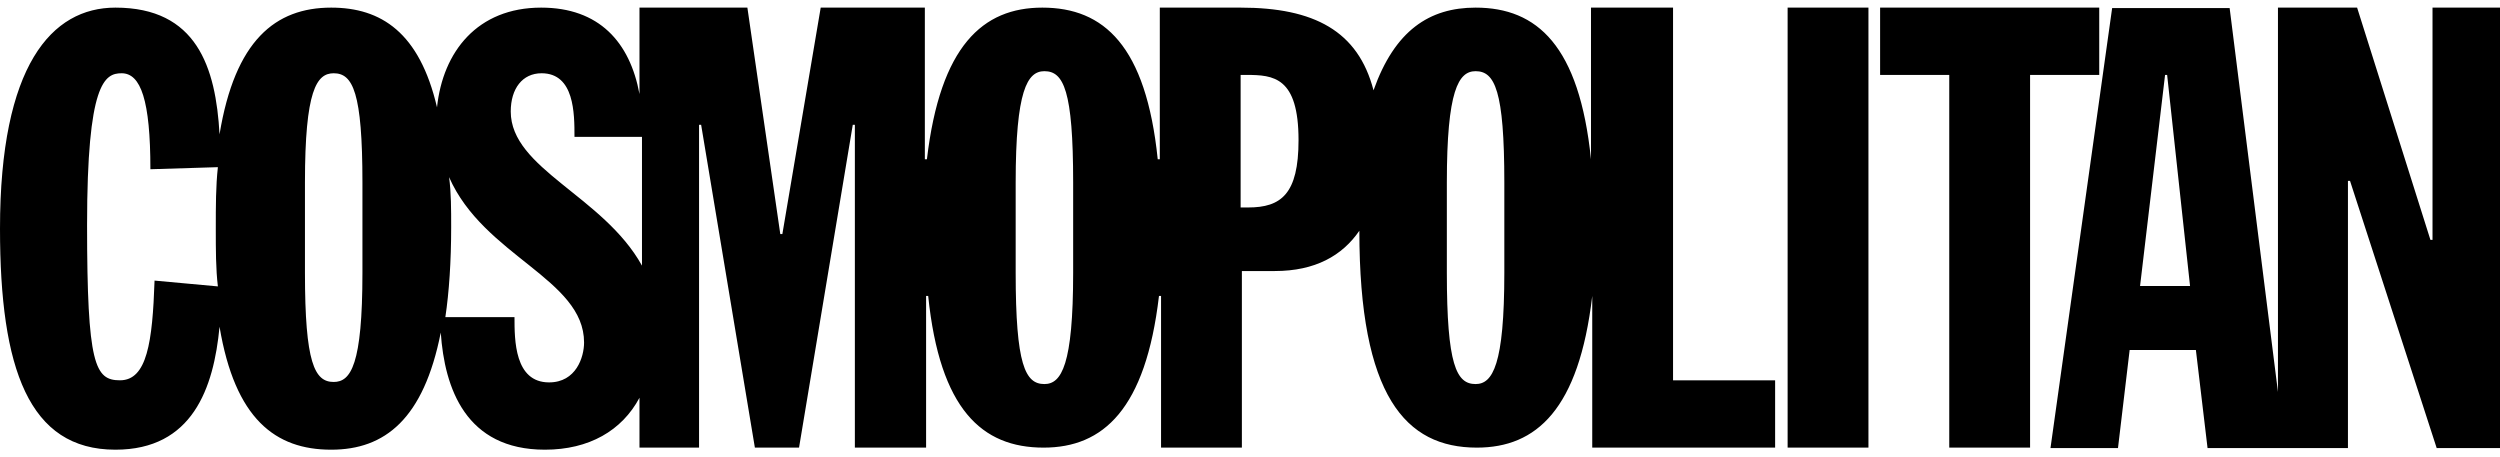 <?xml version="1.0" encoding="UTF-8"?>
<svg xmlns="http://www.w3.org/2000/svg" xmlns:svg="http://www.w3.org/2000/svg" width="164" height="30" viewBox="0 0 164 30" fill="none" id="svg1">
  <defs id="defs1"></defs>
  <path d="M109.67 0.5H104.369V10.448C103.603 3.008 100.843 0.5 96.799 0.5C93.765 0.5 91.497 1.999 90.103 5.924C89.092 2.026 86.195 0.5 81.385 0.5H76.083V10.448H75.947C75.181 3.008 72.421 0.5 68.377 0.5C64.469 0.5 61.681 3.008 60.806 10.448H60.67V0.5H53.838L51.323 15.354H51.187L49.028 0.5H41.95V6.169C41.321 2.762 39.299 0.5 35.5 0.5C31.319 0.5 29.05 3.389 28.668 7.041C27.52 2.135 25.006 0.5 21.726 0.5C18.064 0.5 15.413 2.653 14.402 8.813C14.156 4.398 12.899 0.5 7.57 0.5C3.389 0.5 0 4.289 0 15C0 24.185 1.886 29.5 7.57 29.5C12.626 29.5 14.02 25.466 14.402 21.432C15.413 27.483 18.064 29.5 21.726 29.5C25.252 29.5 27.793 27.483 28.914 21.814C29.16 25.466 30.554 29.5 35.746 29.5C38.643 29.5 40.802 28.246 41.95 26.093V29.364H45.858V8.186H45.994L49.52 29.364H52.417L55.942 8.186H56.079V29.364H60.752V19.415H60.889C61.654 26.856 64.414 29.364 68.459 29.364C72.367 29.364 75.154 26.856 76.029 19.415H76.165V29.364H81.467V17.78H83.626C86.277 17.78 88.053 16.772 89.174 15.136C89.174 25.984 92.207 29.364 96.88 29.364C100.789 29.364 103.576 26.856 104.451 19.415V29.364H116.448V24.948H109.752V0.5H109.67ZM10.139 18.407C10.002 22.441 9.647 24.948 7.871 24.948C6.231 24.948 5.712 23.94 5.712 14.755C5.712 5.433 6.86 4.806 7.98 4.806C9.237 4.806 9.866 6.578 9.866 11.102L14.293 10.966C14.156 12.22 14.156 13.474 14.156 15C14.156 16.39 14.156 17.644 14.293 18.788L10.139 18.407ZM23.776 17.889C23.776 23.94 23.011 25.057 21.89 25.057C20.633 25.057 20.005 23.804 20.005 17.889V11.975C20.005 5.924 20.77 4.806 21.89 4.806C23.148 4.806 23.776 6.06 23.776 11.975V17.889ZM36.019 25.085C33.751 25.085 33.751 22.305 33.751 20.805H29.215C29.46 19.17 29.597 17.153 29.597 14.891C29.597 13.746 29.597 12.629 29.46 11.62C31.729 16.799 38.315 18.298 38.315 22.468C38.315 23.422 37.796 25.085 36.019 25.085ZM33.505 7.314C33.505 5.815 34.27 4.806 35.527 4.806C37.686 4.806 37.686 7.45 37.686 8.977H42.114V17.426C39.572 12.847 33.505 11.075 33.505 7.314ZM70.399 17.889C70.399 23.94 69.634 25.194 68.513 25.194C67.256 25.194 66.628 23.94 66.628 17.889V11.975C66.628 5.924 67.393 4.67 68.513 4.67C69.77 4.67 70.399 5.924 70.399 11.975V17.889ZM81.877 13.61H81.385V4.915H81.768C83.544 4.915 85.184 5.052 85.184 9.195C85.184 12.738 84.036 13.61 81.877 13.61ZM98.684 17.889C98.684 23.94 97.919 25.194 96.799 25.194C95.541 25.194 94.913 23.94 94.913 17.889V11.975C94.913 5.924 95.678 4.67 96.799 4.67C98.056 4.67 98.684 5.924 98.684 11.975V17.889ZM117.268 0.5H122.57V29.364H117.268V0.5ZM137.737 0.5H123.335V4.915H127.871V29.364H133.173V4.915H137.71V0.5M159.573 0.5V15.736H159.436L154.626 0.5H149.434V25.712L146.264 0.527H138.557L134.512 29.391H138.94L139.705 22.959H144.05L144.815 29.391H154.025V11.866H154.162L159.846 29.391H164V0.5H159.573ZM140.388 18.761L142.028 4.915H142.164L143.667 18.761H140.388Z" fill="black" id="path1" clip-path="none"></path>
</svg>
